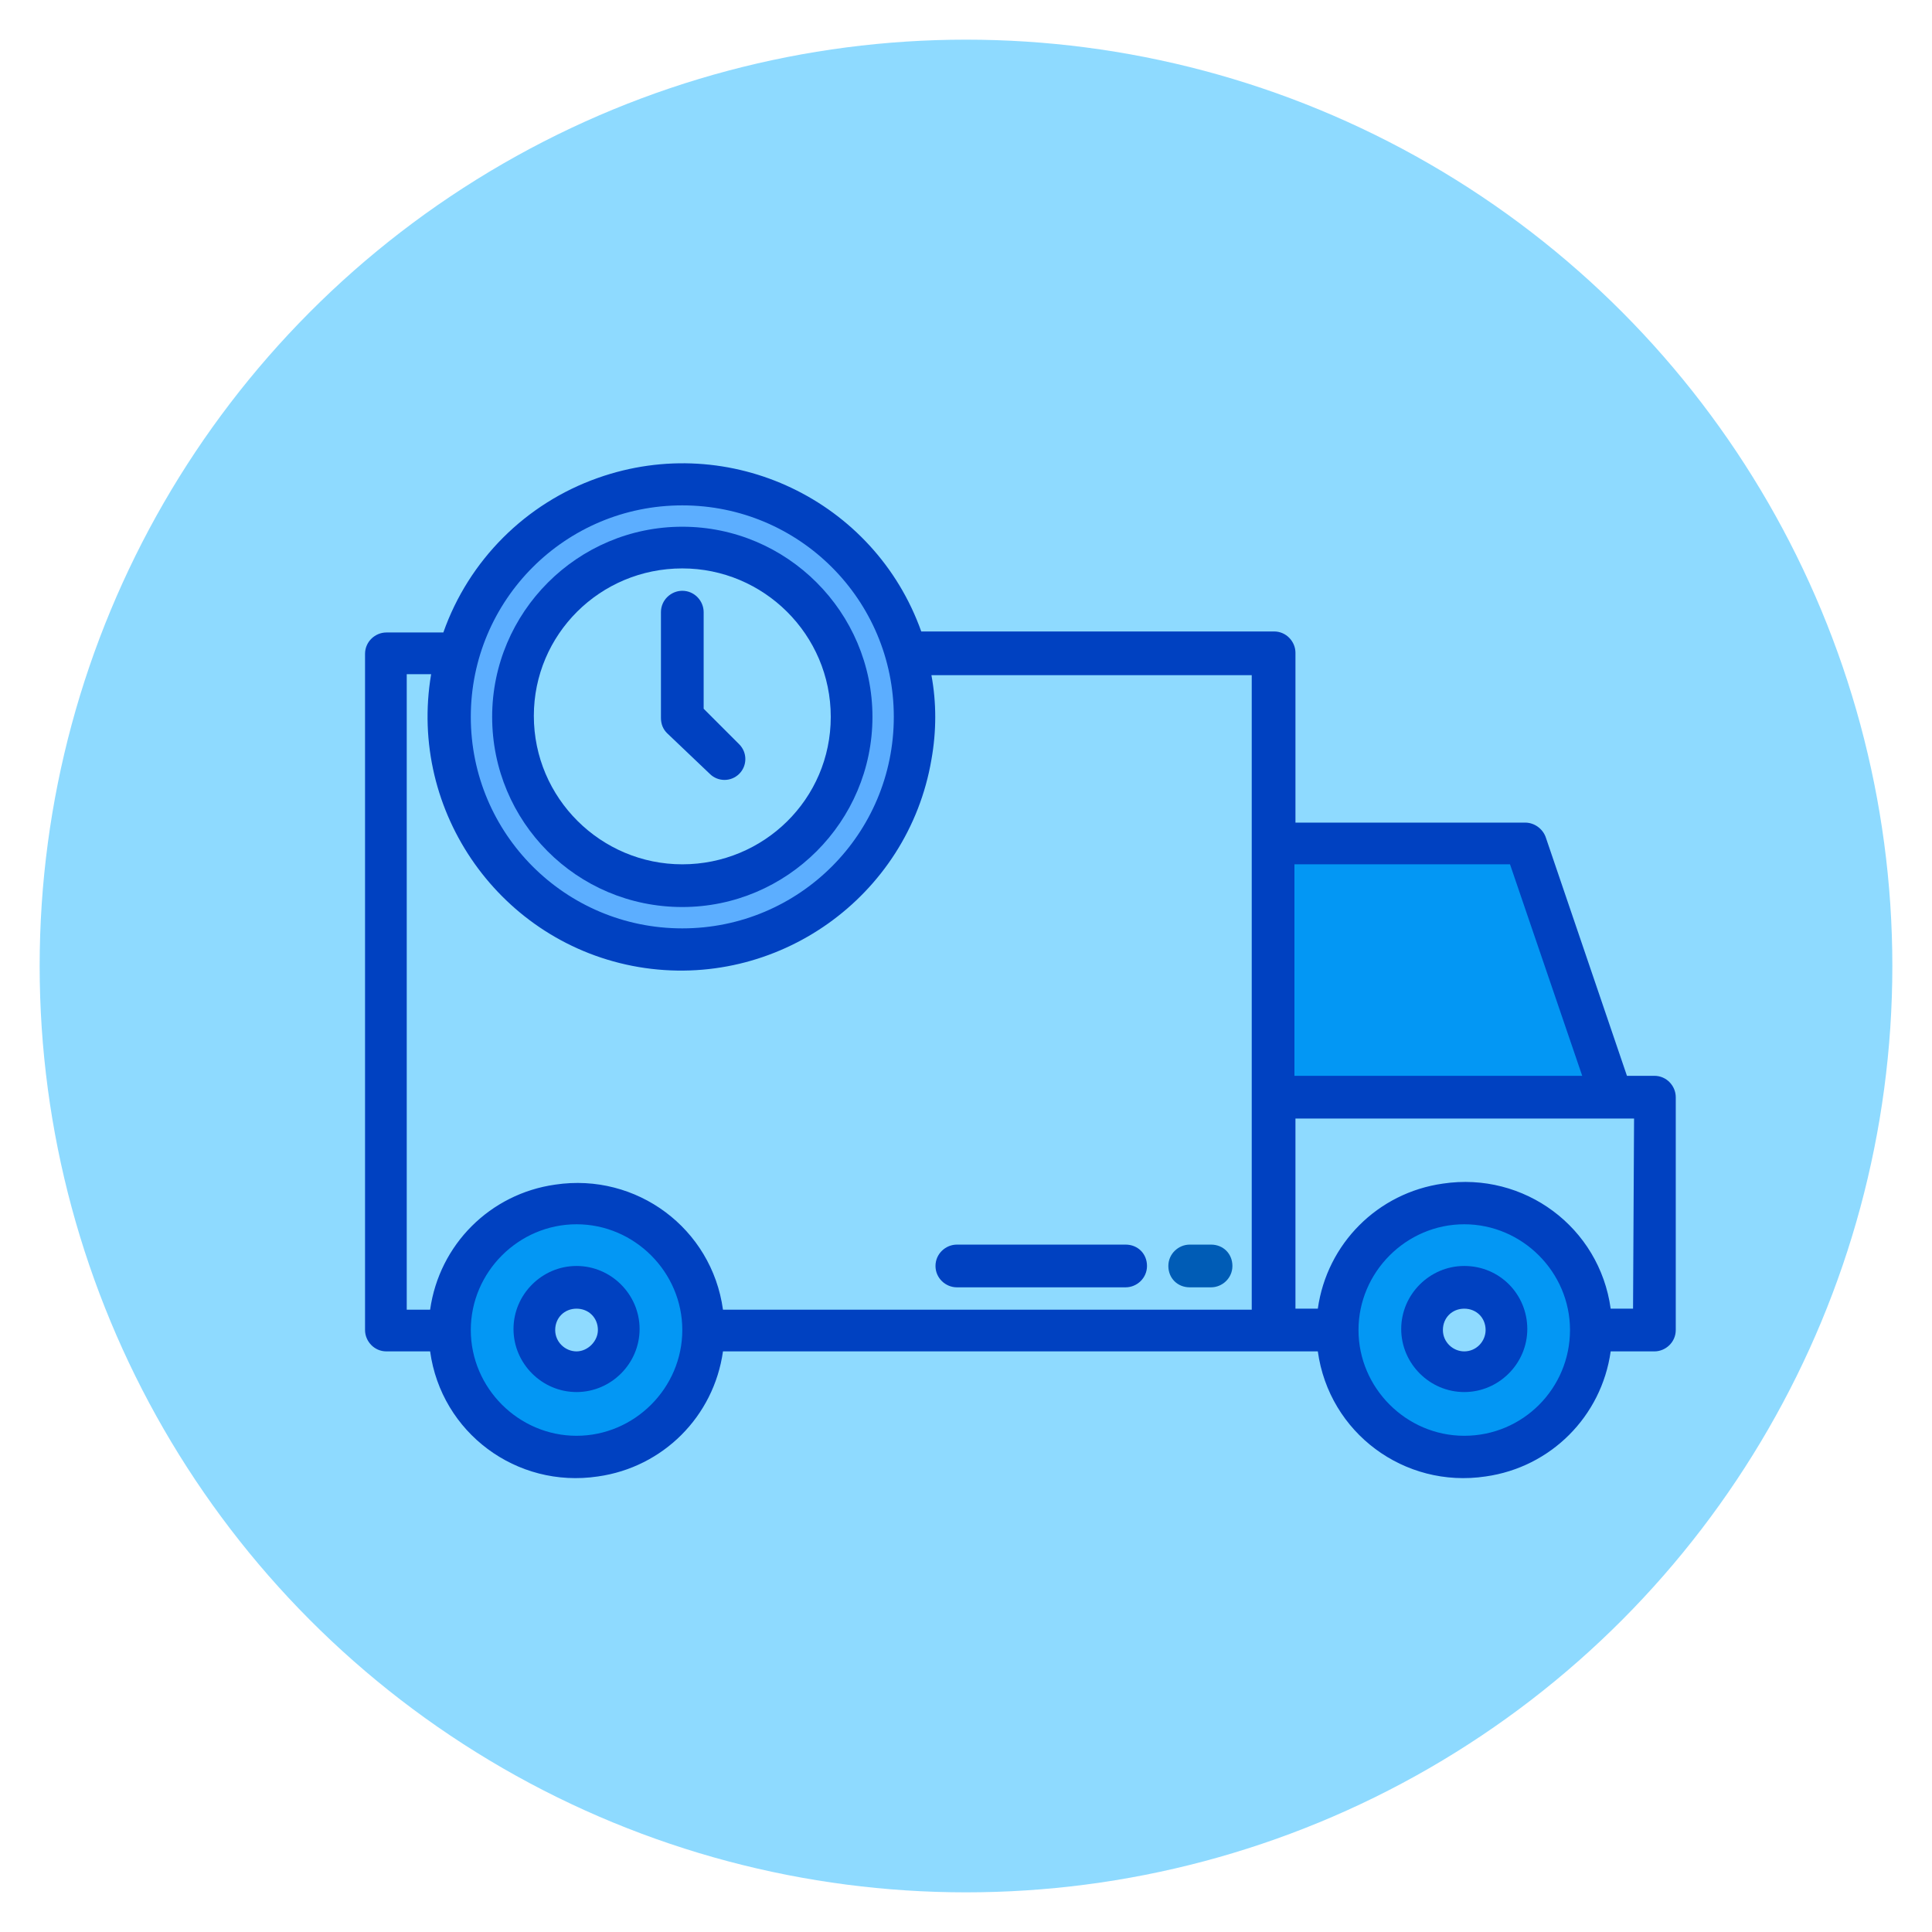 <?xml version="1.0" encoding="utf-8"?>
<!-- Generator: Adobe Illustrator 24.0.3, SVG Export Plug-In . SVG Version: 6.00 Build 0)  -->
<svg version="1.1" id="Layer_1" xmlns="http://www.w3.org/2000/svg" xmlns:xlink="http://www.w3.org/1999/xlink" x="0px" y="0px"
	 viewBox="0 0 190 190" style="enable-background:new 0 0 190 190;" xml:space="preserve">
<style type="text/css">
	.st0{fill:#8EDAFF;}
	.st1{fill:#5CAEFF;}
	.st2{fill:#0397F4;}
	.st3{fill:#0041C1;}
	.st4{fill:#005CB6;}
</style>
<circle class="st0" cx="95" cy="95" r="91.1"/>
<g id="Truck-5_2_">
	<g>
		<path class="st1" d="M156.5,130.8h-8.3c0-2.3-1.9-4.2-4.2-4.2s-4.2,1.9-4.2,4.2h-8.3c0-6.9,5.6-12.5,12.5-12.5
			S156.5,123.9,156.5,130.8z"/>
		<path class="st2" d="M144,118.3c-6.9,0-12.5,5.6-12.5,12.5c0,6.9,5.6,12.5,12.5,12.5s12.5-5.6,12.5-12.5
			C156.5,123.9,150.9,118.3,144,118.3z M144,134.9c-2.3,0-4.2-1.9-4.2-4.2c0-2.3,1.9-4.2,4.2-4.2s4.2,1.9,4.2,4.2
			C148.2,133.1,146.3,134.9,144,134.9z"/>
		<path class="st1" d="M69.2,130.8h-8.3c0-2.3-1.9-4.2-4.2-4.2s-4.2,1.9-4.2,4.2h-8.3c0-6.9,5.6-12.5,12.5-12.5
			S69.2,123.9,69.2,130.8z"/>
		<path class="st1" d="M90,70.5c0,12.6-10.3,22.9-22.9,22.9c-12.6,0-22.9-10.3-22.9-22.9c0-2.1,0.3-4.2,0.9-6.2h6.6
			c-3.4,8.5,0.7,18.2,9.2,21.7c8.5,3.4,18.2-0.7,21.7-9.2c1.6-4,1.6-8.5,0-12.5h6.6C89.7,66.3,90,68.4,90,70.5z"/>
		<path class="st2" d="M56.7,118.3c-6.9,0-12.5,5.6-12.5,12.5c0,6.9,5.6,12.5,12.5,12.5s12.5-5.6,12.5-12.5
			C69.2,123.9,63.6,118.3,56.7,118.3z M56.7,134.9c-2.3,0-4.2-1.9-4.2-4.2c0-2.3,1.9-4.2,4.2-4.2s4.2,1.9,4.2,4.2
			C60.8,133.1,59,134.9,56.7,134.9z"/>
		<path class="st2" d="M158.6,107.9h-33.3V83H150L158.6,107.9z"/>
		<path class="st1" d="M89.1,64.2C85.7,52.1,73,45,60.8,48.4C48.7,51.9,41.6,64.5,45,76.7s16.1,19.2,28.2,15.8
			c9.9-2.8,16.7-11.8,16.7-22C90,68.4,89.7,66.3,89.1,64.2z M67.1,87.1c-9.2,0-16.6-7.4-16.6-16.6c0-9.2,7.4-16.6,16.6-16.6
			c9.2,0,16.6,7.4,16.6,16.6c0,0,0,0,0,0C83.7,79.7,76.3,87.1,67.1,87.1z"/>
	</g>
	<path class="st3" d="M67.1,89.2c10.3,0,18.7-8.4,18.7-18.7s-8.4-18.7-18.7-18.7s-18.7,8.4-18.7,18.7C48.4,80.8,56.7,89.2,67.1,89.2
		z M67.1,55.9c8,0,14.6,6.5,14.6,14.6S75.1,85,67.1,85s-14.6-6.5-14.6-14.6C52.5,62.4,59,55.9,67.1,55.9z"/>
	<path class="st3" d="M69.8,76.1c0.8,0.8,2.1,0.8,2.9,0s0.8-2.1,0-2.9l-3.5-3.5v-9.5c0-1.1-0.9-2.1-2.1-2.1c-1.1,0-2.1,0.9-2.1,2.1
		v10.4c0,0.6,0.2,1.1,0.6,1.5L69.8,76.1z"/>
	<path class="st3" d="M94.1,126.6h16.6c1.1,0,2.1-0.9,2.1-2.1s-0.9-2.1-2.1-2.1H94.1c-1.1,0-2.1,0.9-2.1,2.1S93,126.6,94.1,126.6z"
		/>
	<path class="st4" d="M117,126.6h2.1c1.1,0,2.1-0.9,2.1-2.1s-0.9-2.1-2.1-2.1H117c-1.1,0-2.1,0.9-2.1,2.1S115.8,126.6,117,126.6z"/>
	<path class="st3" d="M56.7,124.5c-3.4,0-6.2,2.8-6.2,6.2c0,3.4,2.8,6.2,6.2,6.2s6.2-2.8,6.2-6.2C62.9,127.3,60.1,124.5,56.7,124.5z
		 M56.7,132.9c-1.1,0-2.1-0.9-2.1-2.1s0.9-2.1,2.1-2.1s2.1,0.9,2.1,2.1C58.8,131.9,57.8,132.9,56.7,132.9z"/>
	<path class="st3" d="M144,124.5c-3.4,0-6.2,2.8-6.2,6.2c0,3.4,2.8,6.2,6.2,6.2s6.2-2.8,6.2-6.2C150.2,127.3,147.5,124.5,144,124.5z
		 M144,132.9c-1.1,0-2.1-0.9-2.1-2.1s0.9-2.1,2.1-2.1s2.1,0.9,2.1,2.1C146.1,131.9,145.2,132.9,144,132.9z"/>
	<path class="st3" d="M162.7,105.8h-2.7L152,82.3c-0.3-0.8-1.1-1.4-2-1.4h-22.6V64.2c0-1.1-0.9-2.1-2.1-2.1H90.6
		C86,49.2,71.8,42.4,58.8,47c-7.1,2.5-12.7,8.1-15.2,15.2H38c-1.1,0-2.1,0.9-2.1,2.1v66.5c0,1.1,0.9,2.1,2.1,2.1h4.3
		c1.1,8,8.5,13.5,16.5,12.3c6.4-0.9,11.4-5.9,12.3-12.3h58.5c1.1,8,8.5,13.5,16.5,12.3c6.4-0.9,11.4-5.9,12.3-12.3h4.3
		c1.1,0,2.1-0.9,2.1-2.1v-22.9C164.8,106.8,163.9,105.8,162.7,105.8L162.7,105.8z M148.5,85l7.1,20.8h-28.3V85H148.5z M67.1,49.7
		c11.5,0,20.8,9.3,20.8,20.8s-9.3,20.8-20.8,20.8S46.3,82,46.3,70.5C46.3,59,55.6,49.7,67.1,49.7z M40,66.3h2.4
		c-2.3,13.6,6.9,26.5,20.4,28.8c13.6,2.3,26.5-6.9,28.8-20.4c0.5-2.8,0.5-5.6,0-8.3h31.5v62.4H71.1c-1.1-8-8.5-13.5-16.5-12.3
		c-6.4,0.9-11.4,5.9-12.3,12.3H40L40,66.3z M56.7,141.2c-5.7,0-10.4-4.7-10.4-10.4c0-5.7,4.7-10.4,10.4-10.4s10.4,4.7,10.4,10.4
		C67.1,136.5,62.4,141.2,56.7,141.2z M144,141.2c-5.7,0-10.4-4.7-10.4-10.4c0-5.7,4.7-10.4,10.4-10.4s10.4,4.7,10.4,10.4
		C154.4,136.5,149.8,141.2,144,141.2z M160.6,128.7h-2.2c-1.1-8-8.5-13.5-16.5-12.3c-6.4,0.9-11.4,5.9-12.3,12.3h-2.2V110h33.3
		L160.6,128.7z"/>
</g>
</svg>
